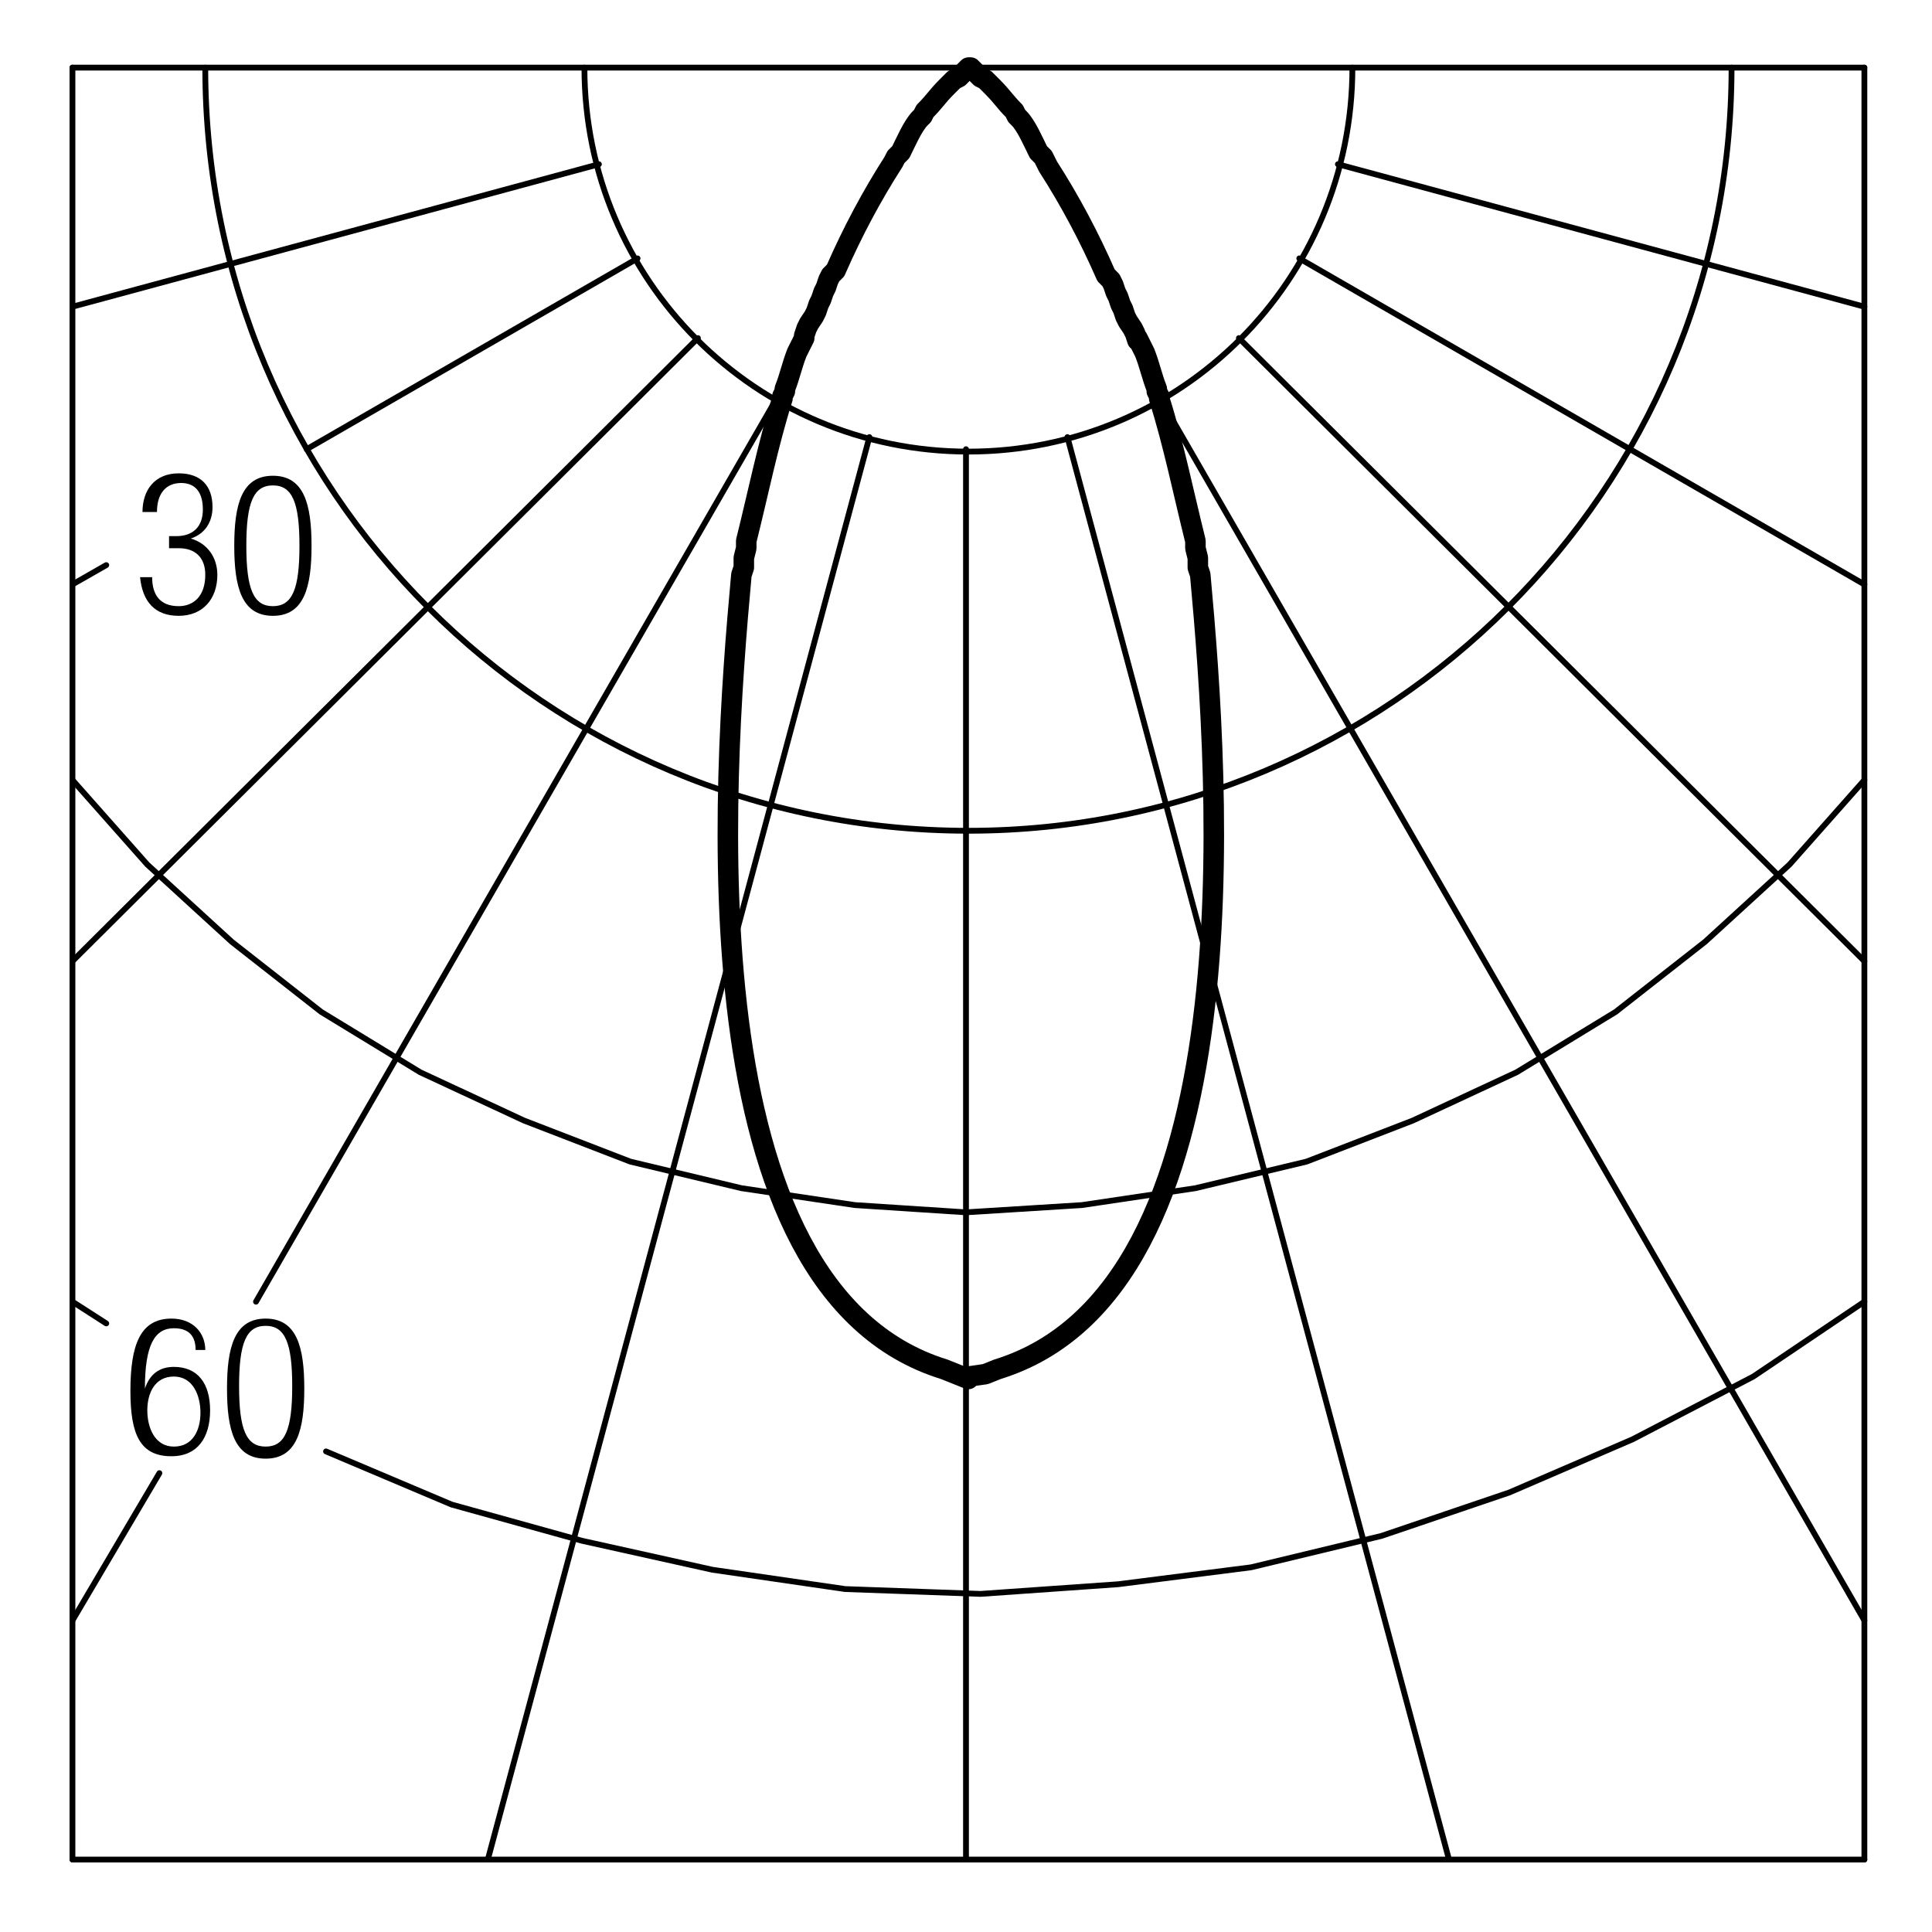 <?xml version="1.0" encoding="utf-8"?>
<!-- Generator: Adobe Illustrator 18.0.0, SVG Export Plug-In . SVG Version: 6.00 Build 0)  -->
<!DOCTYPE svg PUBLIC "-//W3C//DTD SVG 1.1//EN" "http://www.w3.org/Graphics/SVG/1.1/DTD/svg11.dtd">
<svg version="1.1" id="Livello_1" xmlns="http://www.w3.org/2000/svg" xmlns:xlink="http://www.w3.org/1999/xlink" x="0px" y="0px"
	 viewBox="0 0 80 80" enable-background="new 0 0 80 80" xml:space="preserve">
<g>
	<rect x="5.5" y="19.7" fill="none" width="8" height="7"/>
	<path d="M7,22.2h0.3c0.7,0,1.1-0.4,1.1-1.1c0-0.7-0.3-1.1-0.9-1.1c-0.6,0-1,0.4-1,1.2H5.9c0-0.9,0.5-1.6,1.5-1.6
		c0.9,0,1.4,0.5,1.4,1.4c0,0.6-0.3,1.1-0.9,1.3v0C8.6,22.5,9,23.1,9,23.8c0,1-0.6,1.7-1.6,1.7c-1,0-1.5-0.6-1.6-1.6h0.5
		c0,0.7,0.3,1.2,1.1,1.2c0.6,0,1.1-0.4,1.1-1.3c0-0.7-0.4-1.1-1.1-1.1H7V22.2z"/>
	<path d="M11.3,19.7c1.3,0,1.6,1.2,1.6,2.9c0,1.7-0.3,2.9-1.6,2.9s-1.6-1.2-1.6-2.9C9.7,20.9,10,19.7,11.3,19.7z M11.3,25.1
		c0.8,0,1.1-0.7,1.1-2.5c0-1.8-0.3-2.5-1.1-2.5s-1.1,0.7-1.1,2.5C10.2,24.4,10.5,25.1,11.3,25.1z"/>
</g>
<g>
	<rect x="5.2" y="54.5" fill="none" width="8" height="6.4"/>
	<path d="M8.1,55.9c0-0.6-0.3-0.9-0.9-0.9C6.4,55,6,55.7,6,57.5l0,0c0.2-0.6,0.6-0.9,1.2-0.9c1,0,1.5,0.7,1.5,1.8
		c0,1.1-0.5,1.9-1.6,1.9c-1.3,0-1.7-0.9-1.7-2.7c0-1.9,0.4-3,1.7-3c0.9,0,1.4,0.6,1.4,1.3H8.1z M7.2,59.9c0.8,0,1.1-0.7,1.1-1.4
		S8,57,7.2,57c-0.8,0-1.1,0.7-1.1,1.4S6.4,59.9,7.2,59.9z"/>
	<path d="M11,54.6c1.3,0,1.6,1.2,1.6,2.9c0,1.7-0.3,2.9-1.6,2.9s-1.6-1.2-1.6-2.9C9.4,55.8,9.7,54.6,11,54.6z M11,59.9
		c0.8,0,1.1-0.7,1.1-2.5c0-1.8-0.3-2.5-1.1-2.5s-1.1,0.7-1.1,2.5C9.9,59.2,10.2,59.9,11,59.9z"/>
</g>
<line fill="none" stroke="#000000" stroke-width="0.24" stroke-linecap="round" stroke-linejoin="round" stroke-miterlimit="10" x1="77.2" y1="2.8" x2="77.2" y2="77"/>
<path fill="none" stroke="#000000" stroke-width="0.24" stroke-linecap="round" stroke-linejoin="round" stroke-miterlimit="10" d="
	M56,2.8c0,8.8-7.1,15.9-15.9,15.9c-8.8,0-15.9-7.1-15.9-15.9"/>
<line fill="none" stroke="#000000" stroke-width="0.24" stroke-linecap="round" stroke-linejoin="round" stroke-miterlimit="10" x1="40" y1="18.6" x2="40" y2="77"/>
<line fill="none" stroke="#000000" stroke-width="0.24" stroke-linecap="round" stroke-linejoin="round" stroke-miterlimit="10" x1="36" y1="18.1" x2="20.2" y2="77"/>
<line fill="none" stroke="#000000" stroke-width="0.24" stroke-linecap="round" stroke-linejoin="round" stroke-miterlimit="10" x1="4.4" y1="23.4" x2="3" y2="24.2"/>
<line fill="none" stroke="#000000" stroke-width="0.24" stroke-linecap="round" stroke-linejoin="round" stroke-miterlimit="10" x1="4.4" y1="54.8" x2="3" y2="53.9"/>
<line fill="none" stroke="#000000" stroke-width="0.24" stroke-linecap="round" stroke-linejoin="round" stroke-miterlimit="10" x1="6.6" y1="61" x2="3" y2="67.1"/>
<line fill="none" stroke="#000000" stroke-width="0.24" stroke-linecap="round" stroke-linejoin="round" stroke-miterlimit="10" x1="3" y1="2.8" x2="3" y2="77"/>
<line fill="none" stroke="#000000" stroke-width="0.24" stroke-linecap="round" stroke-linejoin="round" stroke-miterlimit="10" x1="28.9" y1="14" x2="3" y2="39.8"/>
<line fill="none" stroke="#000000" stroke-width="0.24" stroke-linecap="round" stroke-linejoin="round" stroke-miterlimit="10" x1="24.8" y1="6.8" x2="3" y2="12.7"/>
<line fill="none" stroke="#000000" stroke-width="0.24" stroke-linecap="round" stroke-linejoin="round" stroke-miterlimit="10" x1="26.4" y1="10.7" x2="12.7" y2="18.6"/>
<line fill="none" stroke="#000000" stroke-width="0.24" stroke-linecap="round" stroke-linejoin="round" stroke-miterlimit="10" x1="32.1" y1="16.6" x2="10.6" y2="53.9"/>
<line fill="none" stroke="#000000" stroke-width="0.24" stroke-linecap="round" stroke-linejoin="round" stroke-miterlimit="10" x1="53.8" y1="10.7" x2="77.2" y2="24.2"/>
<line fill="none" stroke="#000000" stroke-width="0.24" stroke-linecap="round" stroke-linejoin="round" stroke-miterlimit="10" x1="48.1" y1="16.6" x2="77.2" y2="67.1"/>
<line fill="none" stroke="#000000" stroke-width="0.24" stroke-linecap="round" stroke-linejoin="round" stroke-miterlimit="10" x1="44.2" y1="18.1" x2="60" y2="77"/>
<line fill="none" stroke="#000000" stroke-width="0.24" stroke-linecap="round" stroke-linejoin="round" stroke-miterlimit="10" x1="51.3" y1="14" x2="77.2" y2="39.8"/>
<line fill="none" stroke="#000000" stroke-width="0.24" stroke-linecap="round" stroke-linejoin="round" stroke-miterlimit="10" x1="55.4" y1="6.8" x2="77.2" y2="12.7"/>
<polyline fill="none" stroke="#000000" stroke-width="0.24" stroke-linecap="round" stroke-linejoin="round" stroke-miterlimit="10" points="
	77.2,53.9 72.6,57 67.6,59.6 62.5,61.8 57.2,63.6 51.8,64.9 46.3,65.6 40.6,66 35,65.8 29.5,65 24.1,63.8 18.7,62.3 13.5,60.1 "/>
<line fill="none" stroke="#000000" stroke-width="0.24" stroke-linecap="round" stroke-linejoin="round" stroke-miterlimit="10" x1="3" y1="2.8" x2="77.2" y2="2.8"/>
<path fill="none" stroke="#000000" stroke-width="0.24" stroke-linecap="round" stroke-linejoin="round" stroke-miterlimit="10" d="
	M71.7,2.8c0,17.5-14.2,31.6-31.6,31.6C22.6,34.4,8.5,20.3,8.5,2.8"/>
<polyline fill="none" stroke="#000000" stroke-width="0.24" stroke-linecap="round" stroke-linejoin="round" stroke-miterlimit="10" points="
	77.2,32.3 74.1,35.8 70.6,39 66.9,41.9 62.8,44.4 58.5,46.4 54.1,48.1 49.5,49.2 44.8,49.9 40,50.2 35.4,49.9 30.7,49.2 26.1,48.1 
	21.7,46.4 17.4,44.4 13.3,41.9 9.6,39 6.1,35.8 3,32.3 "/>
<line fill="none" stroke="#000000" stroke-width="0.24" stroke-linecap="round" stroke-linejoin="round" stroke-miterlimit="10" x1="3" y1="77" x2="77.2" y2="77"/>
<polyline fill="none" points="0.2,0 80.1,0 80.1,79.9 0.2,79.9 0.2,0 "/>
<g>
</g>
<g>
	
		<path fill="none" stroke="#000000" stroke-width="0.85" stroke-linecap="round" stroke-linejoin="round" stroke-miterlimit="10" d="
		M40.2,2.8l0.4,0.4l0.2,0.1l0.3,0.3c0.4,0.4,0.5,0.6,0.9,1l0.1,0.2l0.1,0.1c0.3,0.3,0.6,1,0.8,1.4l0.2,0.2l0.2,0.4
		c0.9,1.4,1.7,2.9,2.4,4.5l0.2,0.2l0.1,0.2l0.1,0.3l0.1,0.2l0.1,0.3l0.1,0.2l0.1,0.3l0.1,0.2l0.2,0.3l0.1,0.2l0.1,0.3V14l0.3,0.6
		c0.2,0.5,0.3,1,0.5,1.5v0.1l0.1,0.2v0.1c0.6,1.9,1,3.9,1.5,5.9v0.3l0.1,0.4v0.4l0.1,0.3c0.8,8.7,2.3,29.6-8.4,32.9l-0.5,0.2
		L40.1,57"/>
	
		<path fill="none" stroke="#000000" stroke-width="0.85" stroke-linecap="round" stroke-linejoin="round" stroke-miterlimit="10" d="
		M40.1,2.8l-0.4,0.4l-0.2,0.1l-0.3,0.3c-0.4,0.4-0.5,0.6-0.9,1l-0.1,0.2l-0.1,0.1c-0.3,0.3-0.6,1-0.8,1.4l-0.2,0.2L37,6.7
		c-0.9,1.4-1.7,2.9-2.4,4.5l-0.2,0.2l-0.1,0.2l-0.1,0.3l-0.1,0.2L34,12.4l-0.1,0.2l-0.1,0.3l-0.1,0.2l-0.2,0.3l-0.1,0.2l-0.1,0.3V14
		l-0.1,0.2L33,14.6c-0.2,0.5-0.3,1-0.5,1.5v0.1l-0.1,0.2v0.1c-0.6,1.9-1,3.9-1.5,5.9v0.3l-0.1,0.4v0.4l-0.1,0.3
		c-0.8,8.7-2.3,29.6,8.4,32.9l1,0.4"/>
</g>
</svg>
